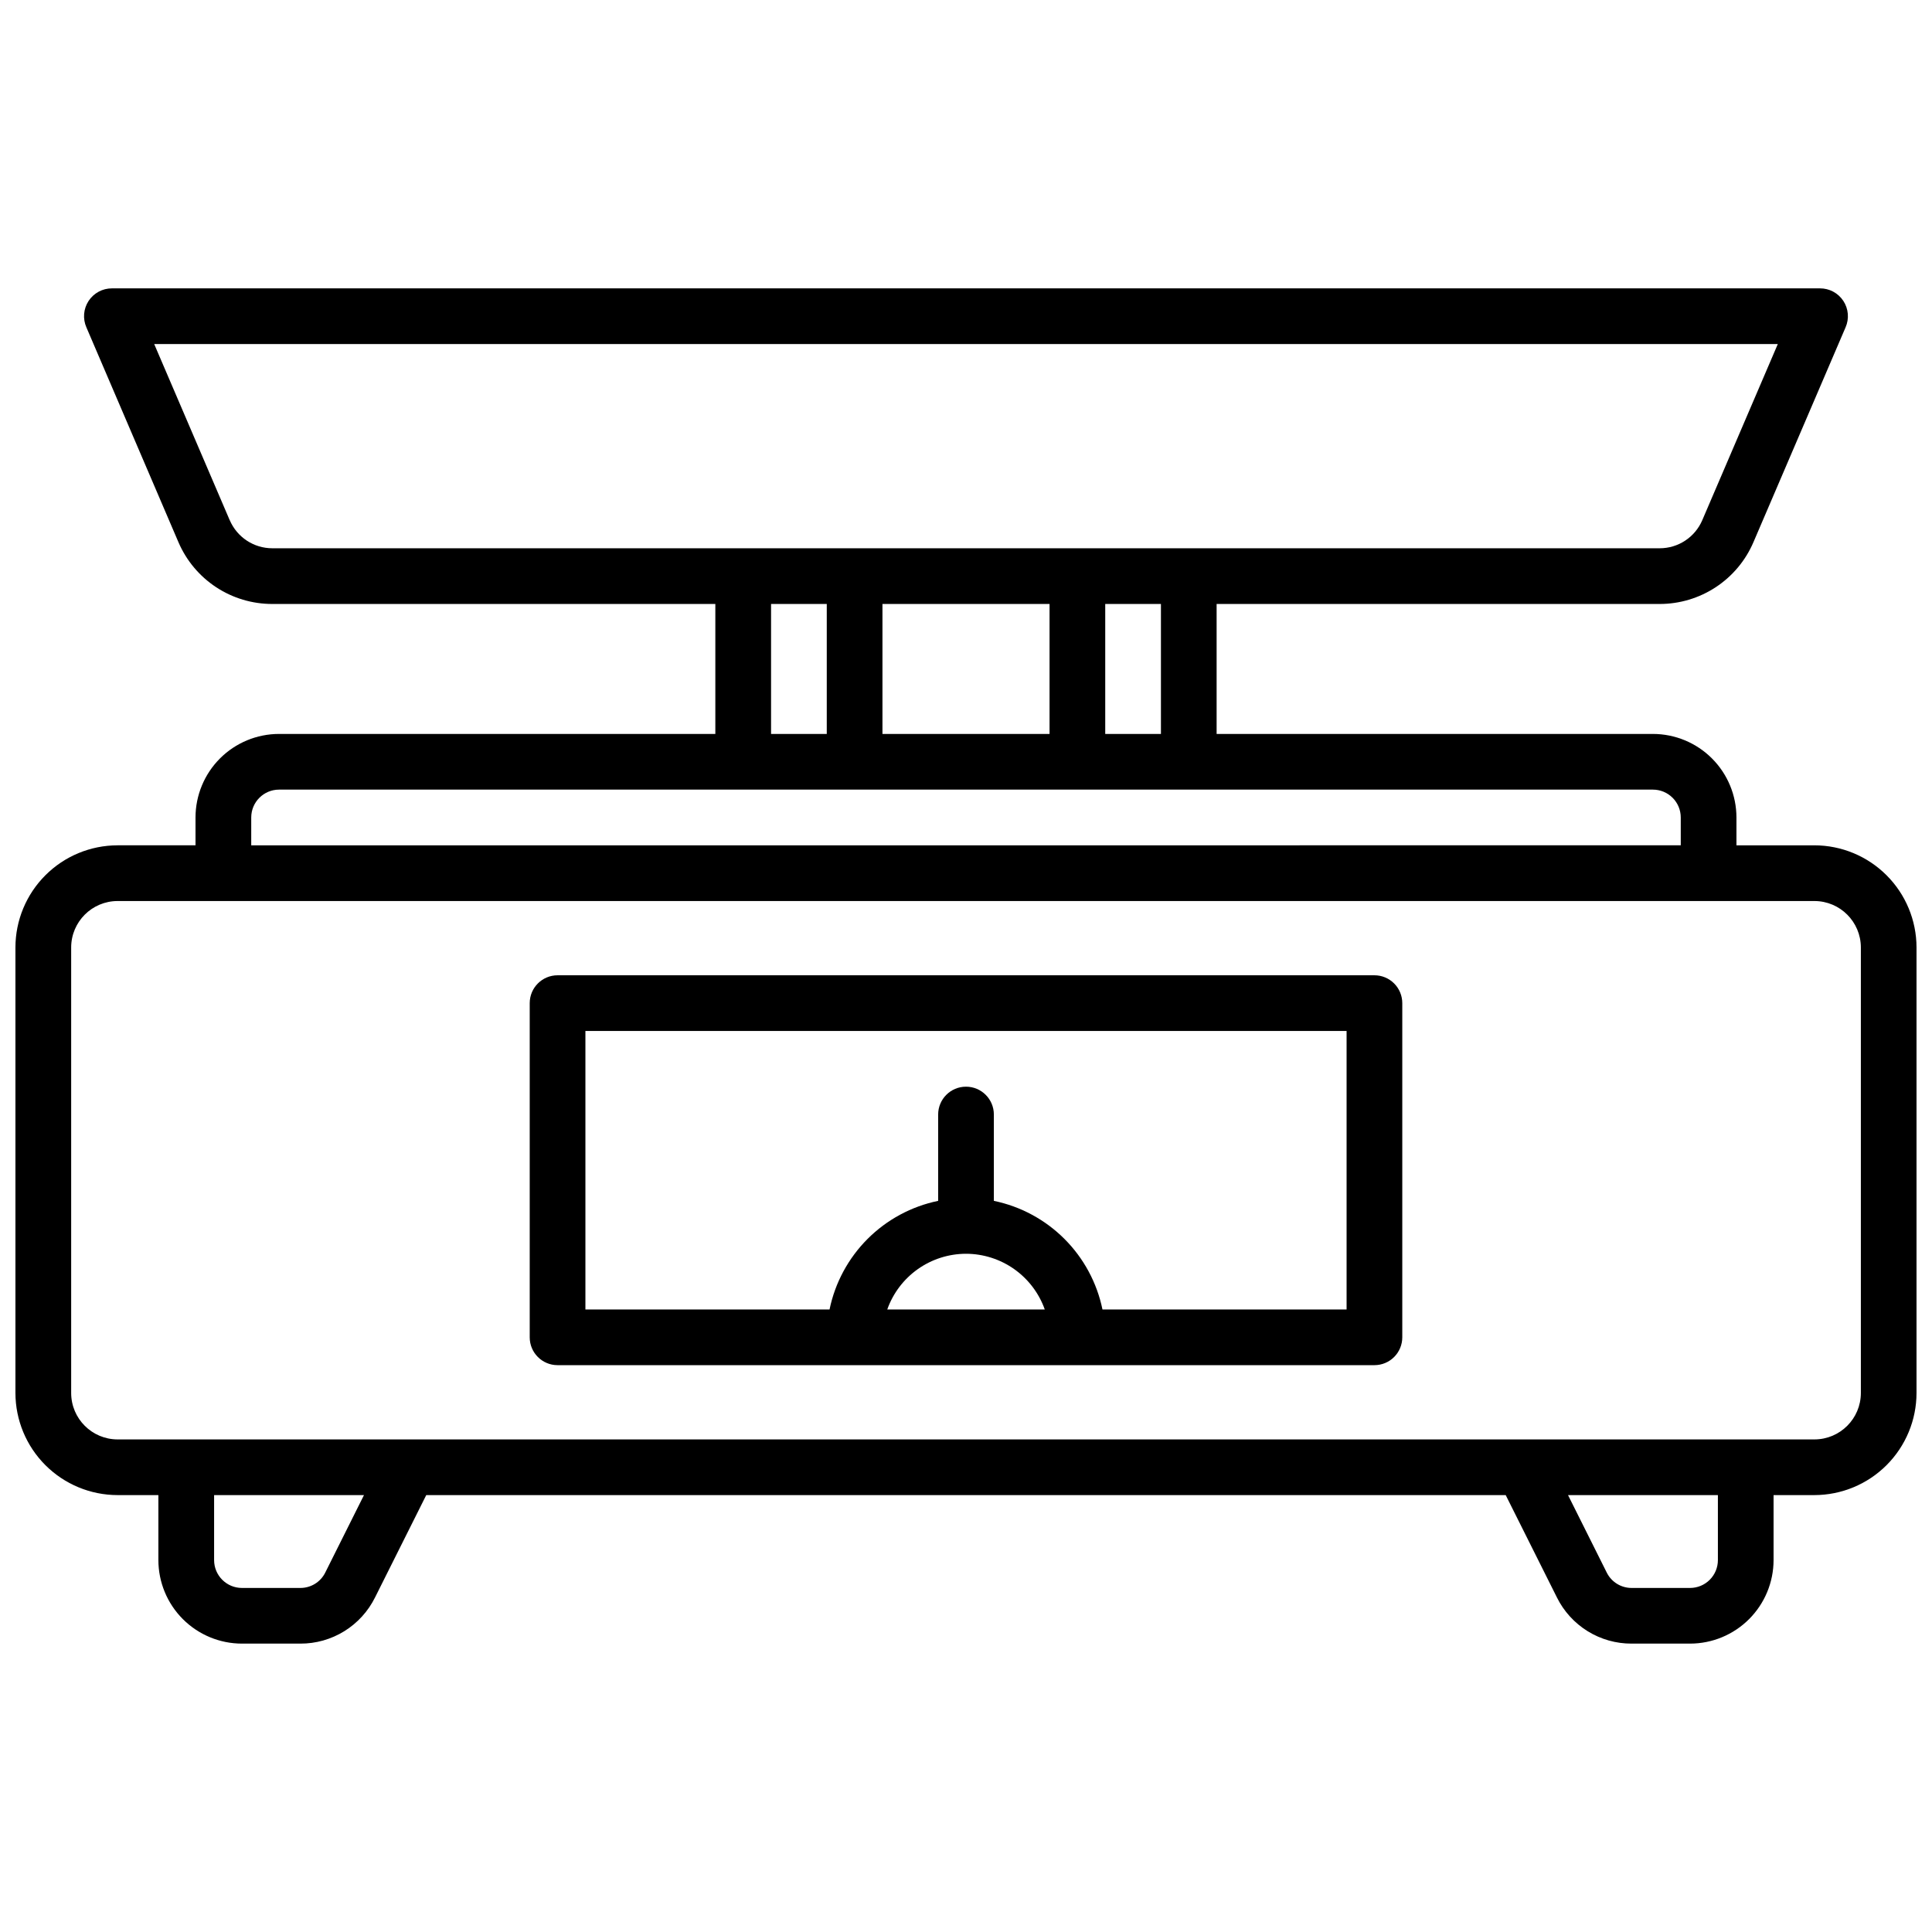 <?xml version="1.0" encoding="UTF-8"?>
<!-- Uploaded to: ICON Repo, www.iconrepo.com, Generator: ICON Repo Mixer Tools -->
<svg width="800px" height="800px" version="1.1" viewBox="144 144 512 512" xmlns="http://www.w3.org/2000/svg">
 <defs>
  <clipPath id="a">
   <path d="m148.09 220h503.81v360h-503.81z"/>
  </clipPath>
 </defs>
 <g clip-path="url(#a)">
  <path d="m624.84 368.02h-20.664v-7.383c-0.004-5.867-2.34-11.496-6.492-15.648-4.148-4.152-9.777-6.484-15.648-6.488h-115.62v-34.441h117.4c5.297 0.004 10.48-1.547 14.902-4.465 4.422-2.914 7.891-7.066 9.973-11.938l24.402-56.906c1.004-2.285 0.781-4.922-0.586-7.004-1.367-2.086-3.699-3.34-6.191-3.328h-452.64c-2.496-0.012-4.828 1.242-6.195 3.328-1.367 2.082-1.59 4.719-0.586 7.004l24.402 56.953c2.09 4.863 5.562 9.004 9.984 11.914 4.422 2.906 9.598 4.449 14.891 4.441h117.4v34.441h-115.62c-5.871 0.004-11.496 2.336-15.648 6.488-4.152 4.152-6.484 9.781-6.492 15.648v7.379h-20.664v0.004c-7.172 0.008-14.051 2.863-19.121 7.938-5.074 5.07-7.926 11.949-7.938 19.121v118.08c0.012 7.172 2.863 14.051 7.938 19.121 5.07 5.074 11.949 7.926 19.121 7.938h10.824v17.219c0.008 5.871 2.34 11.5 6.492 15.652 4.152 4.148 9.777 6.484 15.648 6.488h15.48c4.113 0.016 8.148-1.125 11.648-3.289 3.5-2.164 6.32-5.266 8.148-8.949l13.57-27.117 286.07-0.004 13.57 27.117v0.004c1.828 3.684 4.648 6.785 8.148 8.949 3.5 2.164 7.535 3.305 11.652 3.289h15.477c5.871-0.004 11.5-2.34 15.648-6.488 4.152-4.152 6.488-9.781 6.492-15.652v-17.219h10.824c7.172-0.012 14.051-2.863 19.121-7.938 5.074-5.07 7.93-11.949 7.938-19.121v-118.08c-0.008-7.172-2.863-14.051-7.938-19.121-5.07-5.074-11.949-7.93-19.121-7.938zm-173.18-29.52h-14.762v-34.441h14.762zm-29.52-34.441v34.441h-44.281v-34.441zm-217.27-22.219-20.004-46.66h430.27l-20.008 46.66c-1.93 4.527-6.383 7.465-11.305 7.457h-367.64c-4.922 0.008-9.375-2.93-11.305-7.457zm143.47 22.219h14.762v34.441h-14.762zm-137.76 56.578c0-4.074 3.305-7.379 7.379-7.379h364.08c1.957 0 3.836 0.777 5.219 2.164 1.383 1.383 2.16 3.258 2.16 5.215v7.379l-378.84 0.004zm19.621 200.1c-1.242 2.512-3.805 4.094-6.602 4.086h-15.48c-4.074 0-7.379-3.305-7.379-7.383v-17.219h39.715zm369.06-3.297c0 1.957-0.777 3.836-2.16 5.219-1.383 1.387-3.262 2.164-5.219 2.164h-15.477c-2.801 0.008-5.363-1.574-6.606-4.086l-10.254-20.516h39.715zm37.887-44.277c-0.012 6.789-5.512 12.289-12.301 12.297h-449.69c-6.789-0.008-12.289-5.508-12.297-12.297v-118.08c0.008-6.789 5.508-12.289 12.297-12.301h449.69c6.789 0.012 12.289 5.512 12.301 12.301z"/>
 </g>
 <path d="m508.24 402.46h-216.48c-4.074 0-7.379 3.305-7.379 7.383v88.559c0 4.078 3.305 7.379 7.379 7.379h216.48c1.957 0 3.836-0.777 5.219-2.16 1.383-1.383 2.16-3.262 2.16-5.219v-88.559c0-1.957-0.777-3.836-2.16-5.219-1.383-1.387-3.262-2.164-5.219-2.164zm-108.24 73.801h0.004c4.574 0.008 9.039 1.43 12.773 4.07 3.738 2.644 6.566 6.379 8.098 10.691h-41.742c1.531-4.312 4.359-8.047 8.094-10.691 3.738-2.641 8.199-4.062 12.777-4.07zm100.86 14.762h-64.695c-1.461-7.086-4.965-13.586-10.082-18.703-5.113-5.113-11.613-8.617-18.699-10.078v-22.879c0-4.078-3.305-7.379-7.379-7.379-4.078 0-7.383 3.301-7.383 7.379v22.879c-7.082 1.461-13.586 4.965-18.699 10.078-5.113 5.117-8.621 11.617-10.082 18.703h-64.699v-73.801h201.72z"/>
</svg>